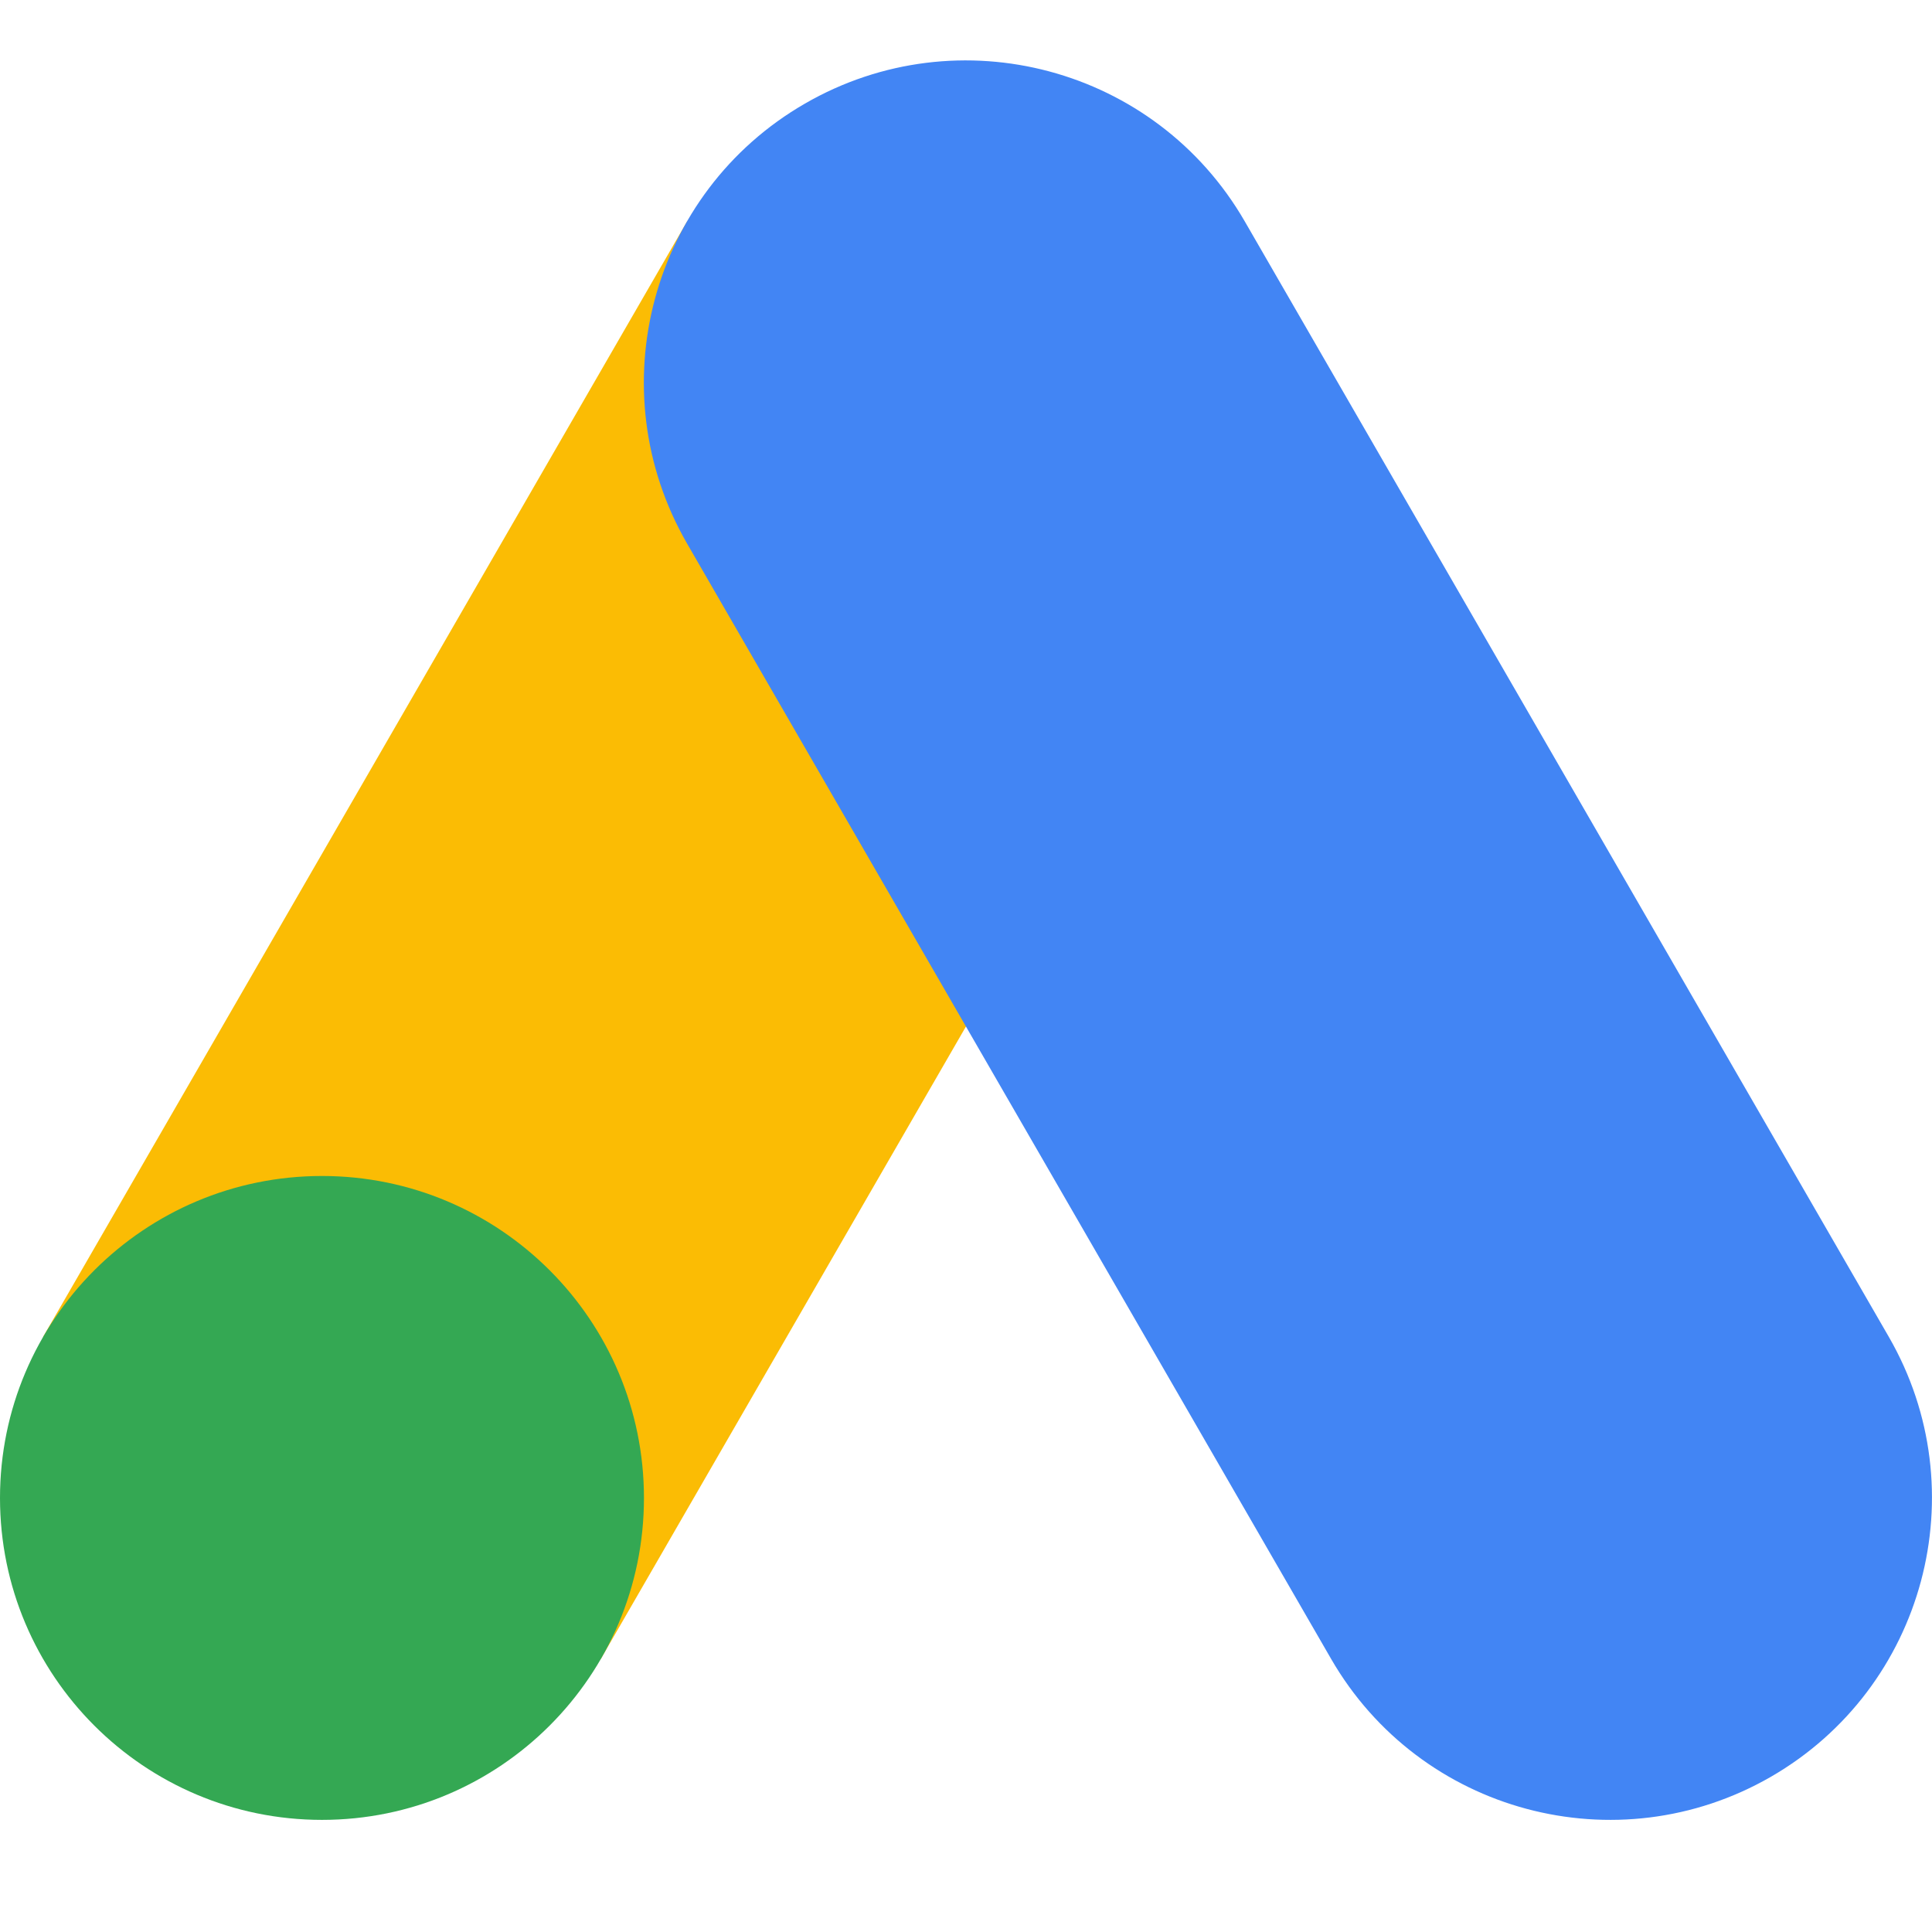 <svg width="32" height="32" viewBox="0 0 32 32" fill="none" xmlns="http://www.w3.org/2000/svg">
<path d="M11.379 3.67L0.713 22.144L9.951 27.478L20.617 9.004L11.379 3.67Z" fill="#FBBC04"/>
<path d="M31.285 22.143L20.618 3.668C19.145 1.117 15.883 0.243 13.332 1.716C10.781 3.188 9.907 6.45 11.379 9.001L22.047 27.476C23.52 30.027 26.781 30.899 29.332 29.429C31.883 27.956 32.756 24.694 31.285 22.143Z" fill="#4285F4"/>
<path d="M5.333 30.143C8.278 30.143 10.666 27.756 10.666 24.811C10.666 21.865 8.278 19.478 5.333 19.478C2.388 19.478 0 21.865 0 24.811C0 27.756 2.388 30.143 5.333 30.143Z" fill="#34A853"/>
</svg>
